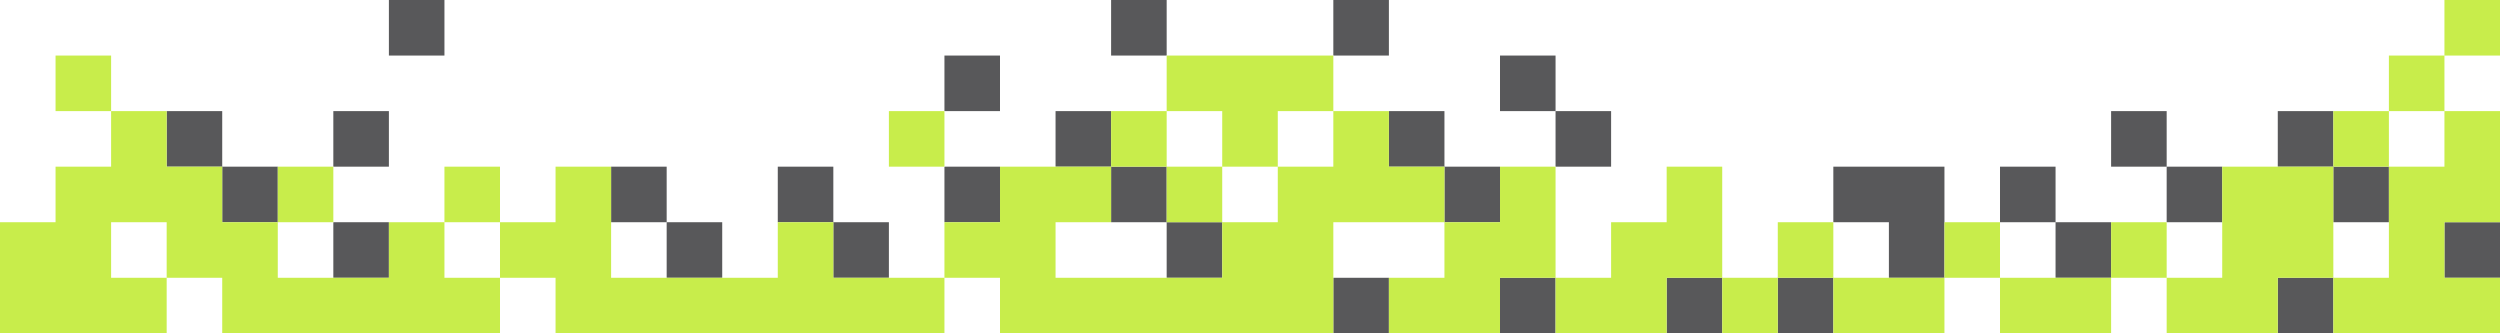 <svg width="1890" height="252" fill="none" xmlns="http://www.w3.org/2000/svg"><path fill-rule="evenodd" clip-rule="evenodd" d="M336 42H294V0H336V42ZM168 126H126V84H168V126ZM168 126H210V168H168V126ZM798 126H840V168H882V210H924V168H882V126H840V84H798V126ZM1176 126H1218V84H1176V42H1134V84H1176V126ZM1764 126H1722V84H1764V126ZM1764 126H1806V168H1764V126ZM1890 210H1848V168H1890V210ZM1722 252H1764V210H1722V252ZM1638 168H1680V126H1638V84H1596V126H1638V168ZM1554 168H1512V126H1554V168ZM1554 168H1596V210H1554V168ZM1470 168V126H1428H1386V168H1428V210H1470V168ZM1344 252H1386V210H1344V252ZM1134 168H1092V126H1134V168ZM1092 126H1050V84H1092V126ZM1008 252H1050V210H1008V252ZM714 168H756V126H714V168ZM672 210H630V168H672V210ZM630 126V168H588V126H630ZM546 210H504V168H546V210ZM504 126V168H462V126H504ZM294 210H252V168H294V210ZM252 126H294V84H252V126ZM1008 42H1050V0H1008V42ZM882 42H840V0H882V42ZM714 84H756V42H714V84ZM1302 252H1260V210H1302V252ZM1134 252H1176V210H1134V252Z" fill="#58585A"/><path fill-rule="evenodd" clip-rule="evenodd" d="M1848 42H1890V0H1848V42ZM1848 84V42H1806V84H1764V126H1722H1680V168V210H1638V168H1596V210H1554H1512V168H1470V210H1428H1386V168H1344V210H1302V168V126H1260V168H1218V210H1176V168V126H1134V168H1092V126H1050V84H1008V42H966H924H882V84H840V126H798H756V168H714V210H672H630V168H588V210H546H504H462V168V126H420V168H378V126H336V168H294V210H252H210V168H252V126H210V168H168V126H126V84H84V42H42V84H84V126H42V168H0V210V252H42H84H126V210H168V252H210H252H294H336H378V210H420V252H462H504H546H588H630H672H714V210H756V252H798H840H882H924H966H1008V210V168H1050H1092V210H1050V252H1092H1134V210H1176V252H1218H1260V210H1302V252H1344V210H1386V252H1428H1470V210H1512V252H1554H1596V210H1638V252H1680H1722V210H1764V252H1806H1848H1890V210H1848V168H1890V126V84H1848ZM1806 126H1764V168V210H1806V168V126ZM1806 126V84H1848V126H1806ZM126 210V168H84V210H126ZM378 210H336V168H378V210ZM882 126H840V168H798V210H840H882H924V168H966V126H1008V84H966V126H924V84H882V126ZM882 126H924V168H882V126ZM714 126H672V84H714V126Z" fill="#C8ED4B"/></svg>